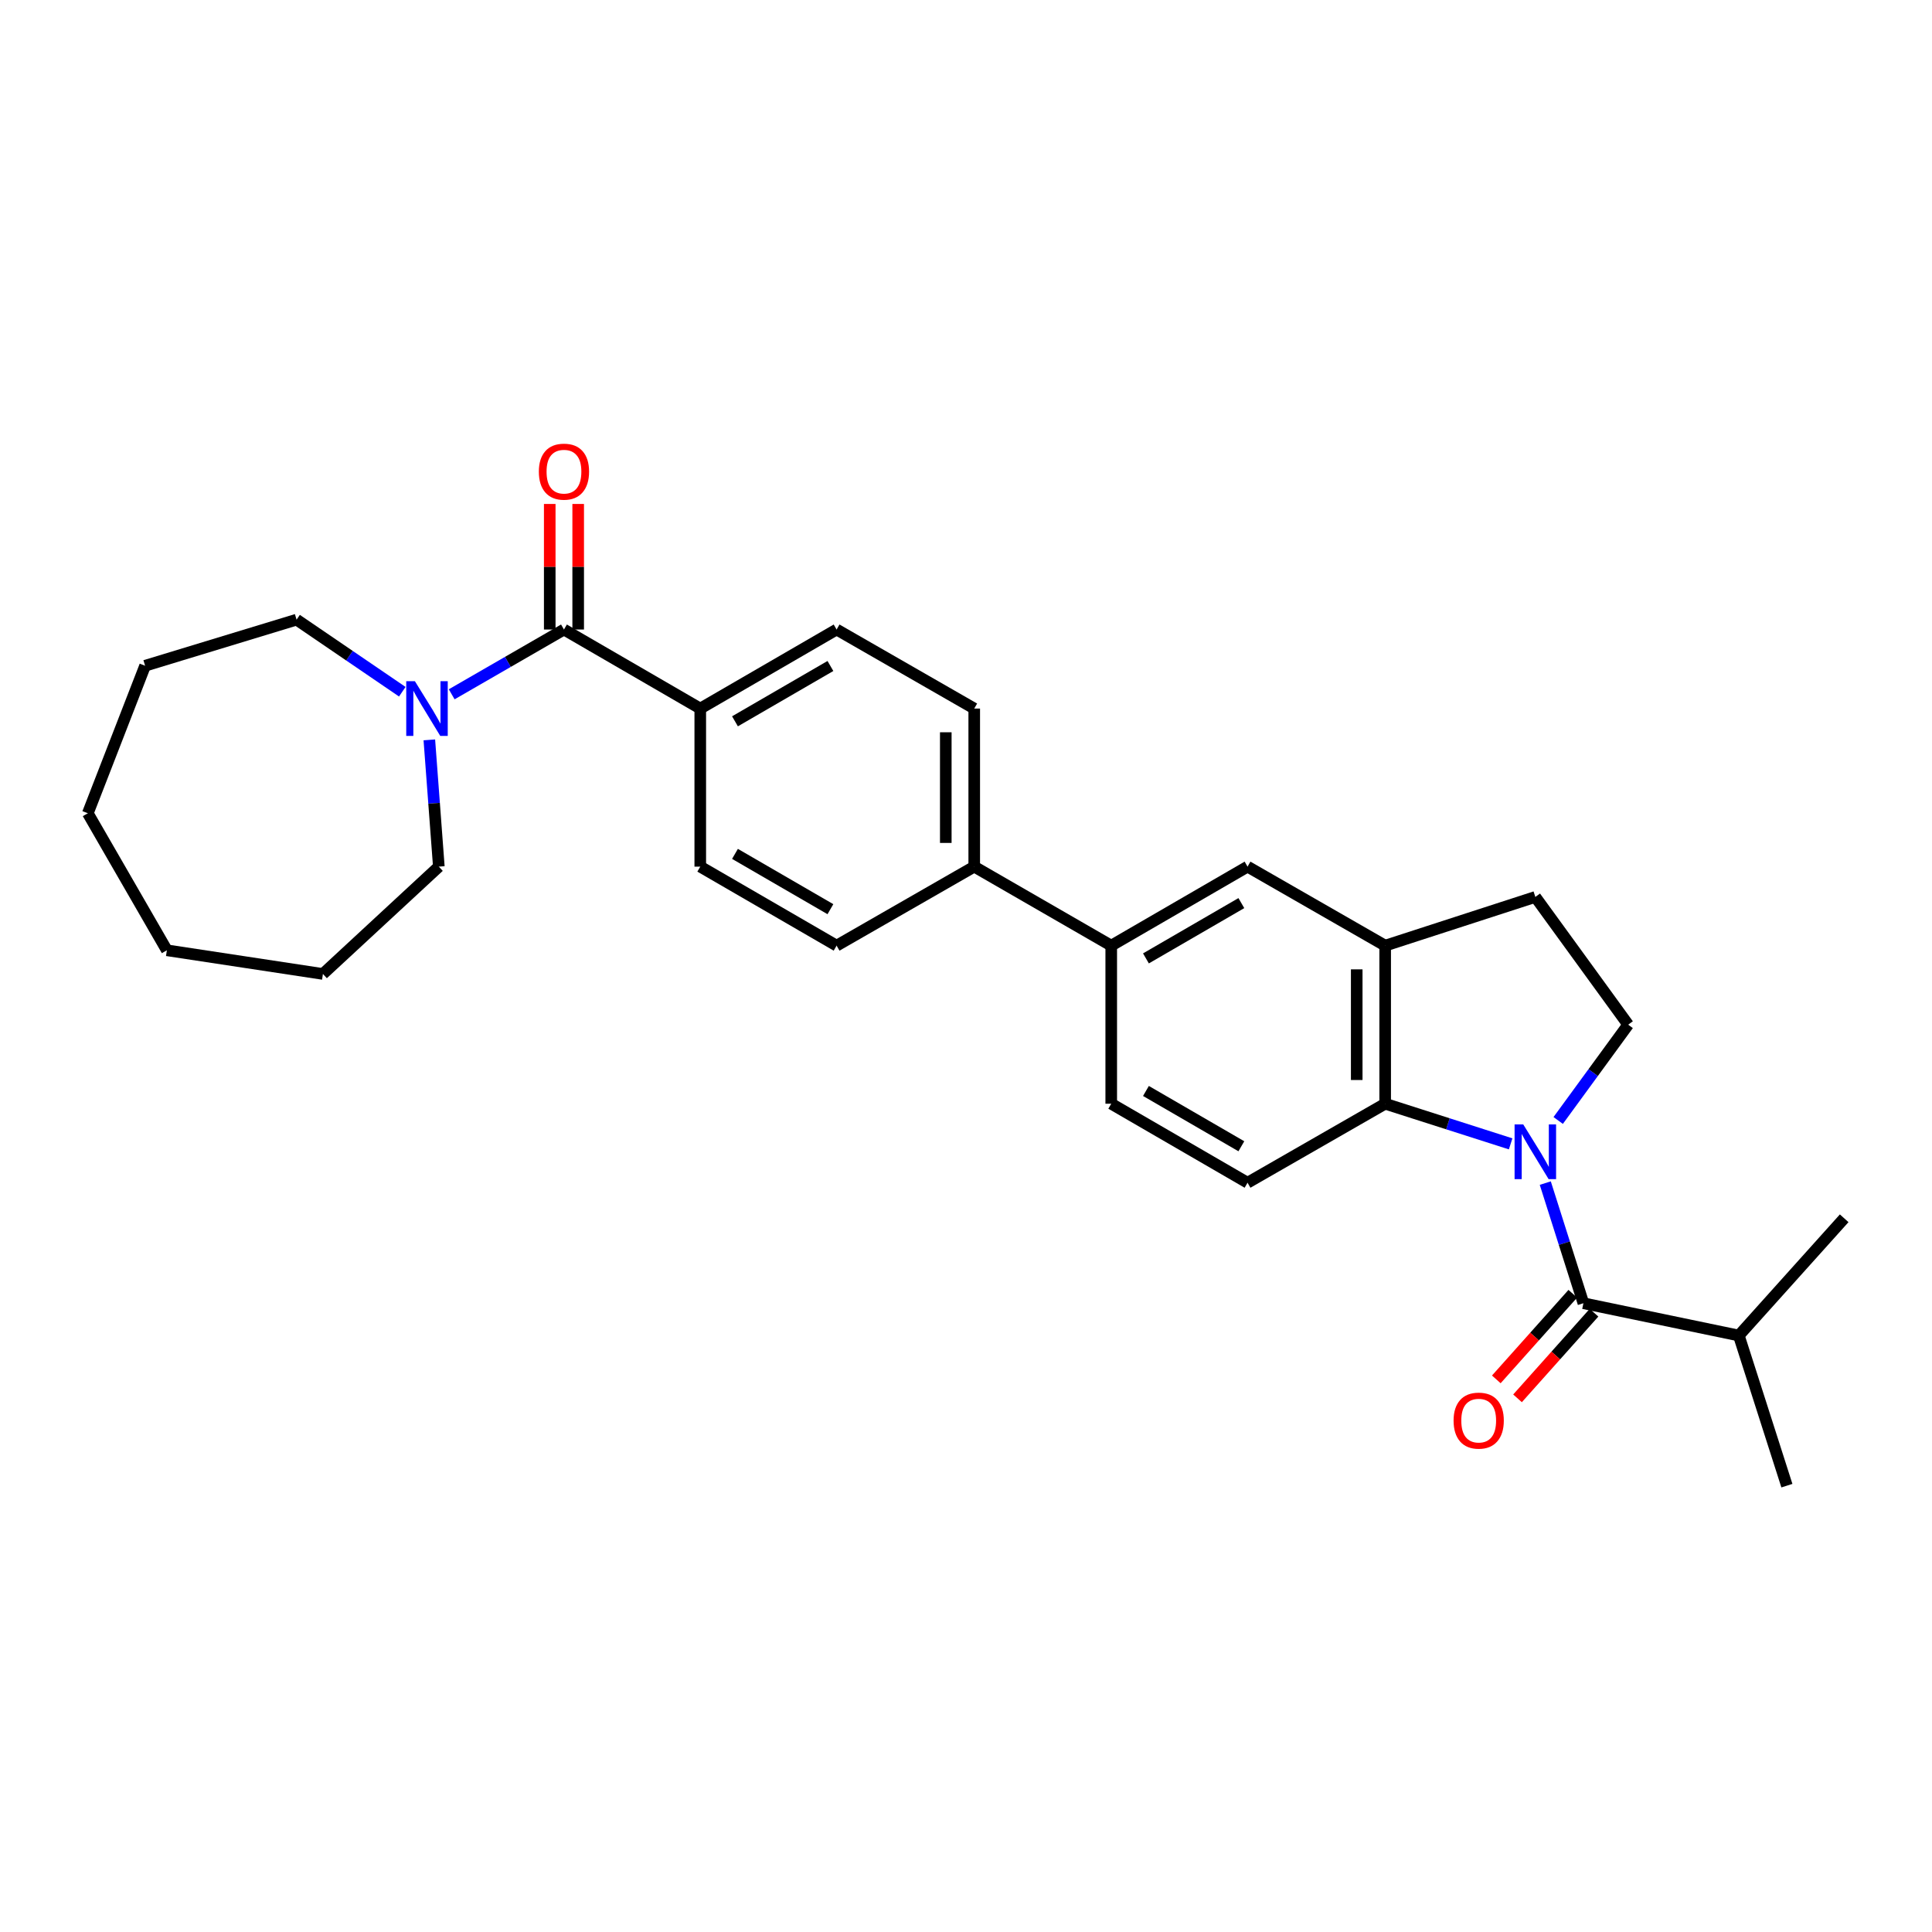 <?xml version='1.0' encoding='iso-8859-1'?>
<svg version='1.1' baseProfile='full'
              xmlns='http://www.w3.org/2000/svg'
                      xmlns:rdkit='http://www.rdkit.org/xml'
                      xmlns:xlink='http://www.w3.org/1999/xlink'
                  xml:space='preserve'
width='1000px' height='1000px' viewBox='0 0 1000 1000'>
<!-- END OF HEADER -->
<rect style='opacity:1.0;fill:#FFFFFF;stroke:none' width='1000' height='1000' x='0' y='0'> </rect>
<path class='bond-0' d='M 799.834,612.368 L 809.702,643.458' style='fill:none;fill-rule:evenodd;stroke:#0000FF;stroke-width:6px;stroke-linecap:butt;stroke-linejoin:miter;stroke-opacity:1' />
<path class='bond-0' d='M 809.702,643.458 L 819.57,674.548' style='fill:none;fill-rule:evenodd;stroke:#000000;stroke-width:6px;stroke-linecap:butt;stroke-linejoin:miter;stroke-opacity:1' />
<path class='bond-1' d='M 781.907,592.063 L 749.434,581.674' style='fill:none;fill-rule:evenodd;stroke:#0000FF;stroke-width:6px;stroke-linecap:butt;stroke-linejoin:miter;stroke-opacity:1' />
<path class='bond-1' d='M 749.434,581.674 L 716.962,571.285' style='fill:none;fill-rule:evenodd;stroke:#000000;stroke-width:6px;stroke-linecap:butt;stroke-linejoin:miter;stroke-opacity:1' />
<path class='bond-5' d='M 806.517,579.955 L 824.626,555.163' style='fill:none;fill-rule:evenodd;stroke:#0000FF;stroke-width:6px;stroke-linecap:butt;stroke-linejoin:miter;stroke-opacity:1' />
<path class='bond-5' d='M 824.626,555.163 L 842.735,530.37' style='fill:none;fill-rule:evenodd;stroke:#000000;stroke-width:6px;stroke-linecap:butt;stroke-linejoin:miter;stroke-opacity:1' />
<path class='bond-10' d='M 814.079,669.643 L 794.284,691.805' style='fill:none;fill-rule:evenodd;stroke:#000000;stroke-width:6px;stroke-linecap:butt;stroke-linejoin:miter;stroke-opacity:1' />
<path class='bond-10' d='M 794.284,691.805 L 774.488,713.967' style='fill:none;fill-rule:evenodd;stroke:#FF0000;stroke-width:6px;stroke-linecap:butt;stroke-linejoin:miter;stroke-opacity:1' />
<path class='bond-10' d='M 825.06,679.452 L 805.265,701.614' style='fill:none;fill-rule:evenodd;stroke:#000000;stroke-width:6px;stroke-linecap:butt;stroke-linejoin:miter;stroke-opacity:1' />
<path class='bond-10' d='M 805.265,701.614 L 785.469,723.776' style='fill:none;fill-rule:evenodd;stroke:#FF0000;stroke-width:6px;stroke-linecap:butt;stroke-linejoin:miter;stroke-opacity:1' />
<path class='bond-15' d='M 819.57,674.548 L 900.01,691.267' style='fill:none;fill-rule:evenodd;stroke:#000000;stroke-width:6px;stroke-linecap:butt;stroke-linejoin:miter;stroke-opacity:1' />
<path class='bond-3' d='M 716.962,571.285 L 716.962,489.462' style='fill:none;fill-rule:evenodd;stroke:#000000;stroke-width:6px;stroke-linecap:butt;stroke-linejoin:miter;stroke-opacity:1' />
<path class='bond-3' d='M 702.238,559.012 L 702.238,501.736' style='fill:none;fill-rule:evenodd;stroke:#000000;stroke-width:6px;stroke-linecap:butt;stroke-linejoin:miter;stroke-opacity:1' />
<path class='bond-8' d='M 716.962,571.285 L 645.724,612.176' style='fill:none;fill-rule:evenodd;stroke:#000000;stroke-width:6px;stroke-linecap:butt;stroke-linejoin:miter;stroke-opacity:1' />
<path class='bond-2' d='M 291.905,325.841 L 362.456,366.748' style='fill:none;fill-rule:evenodd;stroke:#000000;stroke-width:6px;stroke-linecap:butt;stroke-linejoin:miter;stroke-opacity:1' />
<path class='bond-4' d='M 291.905,325.841 L 262.851,342.606' style='fill:none;fill-rule:evenodd;stroke:#000000;stroke-width:6px;stroke-linecap:butt;stroke-linejoin:miter;stroke-opacity:1' />
<path class='bond-4' d='M 262.851,342.606 L 233.796,359.37' style='fill:none;fill-rule:evenodd;stroke:#0000FF;stroke-width:6px;stroke-linecap:butt;stroke-linejoin:miter;stroke-opacity:1' />
<path class='bond-13' d='M 299.267,325.841 L 299.267,293.344' style='fill:none;fill-rule:evenodd;stroke:#000000;stroke-width:6px;stroke-linecap:butt;stroke-linejoin:miter;stroke-opacity:1' />
<path class='bond-13' d='M 299.267,293.344 L 299.267,260.848' style='fill:none;fill-rule:evenodd;stroke:#FF0000;stroke-width:6px;stroke-linecap:butt;stroke-linejoin:miter;stroke-opacity:1' />
<path class='bond-13' d='M 284.543,325.841 L 284.543,293.344' style='fill:none;fill-rule:evenodd;stroke:#000000;stroke-width:6px;stroke-linecap:butt;stroke-linejoin:miter;stroke-opacity:1' />
<path class='bond-13' d='M 284.543,293.344 L 284.543,260.848' style='fill:none;fill-rule:evenodd;stroke:#FF0000;stroke-width:6px;stroke-linecap:butt;stroke-linejoin:miter;stroke-opacity:1' />
<path class='bond-6' d='M 716.962,489.462 L 645.724,448.571' style='fill:none;fill-rule:evenodd;stroke:#000000;stroke-width:6px;stroke-linecap:butt;stroke-linejoin:miter;stroke-opacity:1' />
<path class='bond-28' d='M 716.962,489.462 L 794.687,464.252' style='fill:none;fill-rule:evenodd;stroke:#000000;stroke-width:6px;stroke-linecap:butt;stroke-linejoin:miter;stroke-opacity:1' />
<path class='bond-20' d='M 208.228,358.034 L 180.869,339.381' style='fill:none;fill-rule:evenodd;stroke:#0000FF;stroke-width:6px;stroke-linecap:butt;stroke-linejoin:miter;stroke-opacity:1' />
<path class='bond-20' d='M 180.869,339.381 L 153.51,320.729' style='fill:none;fill-rule:evenodd;stroke:#000000;stroke-width:6px;stroke-linecap:butt;stroke-linejoin:miter;stroke-opacity:1' />
<path class='bond-21' d='M 222.224,382.96 L 224.681,415.765' style='fill:none;fill-rule:evenodd;stroke:#0000FF;stroke-width:6px;stroke-linecap:butt;stroke-linejoin:miter;stroke-opacity:1' />
<path class='bond-21' d='M 224.681,415.765 L 227.137,448.571' style='fill:none;fill-rule:evenodd;stroke:#000000;stroke-width:6px;stroke-linecap:butt;stroke-linejoin:miter;stroke-opacity:1' />
<path class='bond-12' d='M 842.735,530.37 L 794.687,464.252' style='fill:none;fill-rule:evenodd;stroke:#000000;stroke-width:6px;stroke-linecap:butt;stroke-linejoin:miter;stroke-opacity:1' />
<path class='bond-29' d='M 645.724,448.571 L 575.173,489.462' style='fill:none;fill-rule:evenodd;stroke:#000000;stroke-width:6px;stroke-linecap:butt;stroke-linejoin:miter;stroke-opacity:1' />
<path class='bond-29' d='M 642.524,467.444 L 593.139,496.067' style='fill:none;fill-rule:evenodd;stroke:#000000;stroke-width:6px;stroke-linecap:butt;stroke-linejoin:miter;stroke-opacity:1' />
<path class='bond-7' d='M 575.173,489.462 L 575.173,571.285' style='fill:none;fill-rule:evenodd;stroke:#000000;stroke-width:6px;stroke-linecap:butt;stroke-linejoin:miter;stroke-opacity:1' />
<path class='bond-11' d='M 575.173,489.462 L 504.262,448.571' style='fill:none;fill-rule:evenodd;stroke:#000000;stroke-width:6px;stroke-linecap:butt;stroke-linejoin:miter;stroke-opacity:1' />
<path class='bond-14' d='M 645.724,612.176 L 575.173,571.285' style='fill:none;fill-rule:evenodd;stroke:#000000;stroke-width:6px;stroke-linecap:butt;stroke-linejoin:miter;stroke-opacity:1' />
<path class='bond-14' d='M 642.524,593.304 L 593.139,564.68' style='fill:none;fill-rule:evenodd;stroke:#000000;stroke-width:6px;stroke-linecap:butt;stroke-linejoin:miter;stroke-opacity:1' />
<path class='bond-9' d='M 362.456,366.748 L 433.023,325.841' style='fill:none;fill-rule:evenodd;stroke:#000000;stroke-width:6px;stroke-linecap:butt;stroke-linejoin:miter;stroke-opacity:1' />
<path class='bond-9' d='M 380.425,373.35 L 429.823,344.715' style='fill:none;fill-rule:evenodd;stroke:#000000;stroke-width:6px;stroke-linecap:butt;stroke-linejoin:miter;stroke-opacity:1' />
<path class='bond-30' d='M 362.456,366.748 L 362.456,448.571' style='fill:none;fill-rule:evenodd;stroke:#000000;stroke-width:6px;stroke-linecap:butt;stroke-linejoin:miter;stroke-opacity:1' />
<path class='bond-18' d='M 504.262,448.571 L 433.023,489.462' style='fill:none;fill-rule:evenodd;stroke:#000000;stroke-width:6px;stroke-linecap:butt;stroke-linejoin:miter;stroke-opacity:1' />
<path class='bond-19' d='M 504.262,448.571 L 504.262,366.748' style='fill:none;fill-rule:evenodd;stroke:#000000;stroke-width:6px;stroke-linecap:butt;stroke-linejoin:miter;stroke-opacity:1' />
<path class='bond-19' d='M 489.538,436.298 L 489.538,379.022' style='fill:none;fill-rule:evenodd;stroke:#000000;stroke-width:6px;stroke-linecap:butt;stroke-linejoin:miter;stroke-opacity:1' />
<path class='bond-22' d='M 900.01,691.267 L 954.545,630.581' style='fill:none;fill-rule:evenodd;stroke:#000000;stroke-width:6px;stroke-linecap:butt;stroke-linejoin:miter;stroke-opacity:1' />
<path class='bond-23' d='M 900.01,691.267 L 924.894,768.976' style='fill:none;fill-rule:evenodd;stroke:#000000;stroke-width:6px;stroke-linecap:butt;stroke-linejoin:miter;stroke-opacity:1' />
<path class='bond-16' d='M 362.456,448.571 L 433.023,489.462' style='fill:none;fill-rule:evenodd;stroke:#000000;stroke-width:6px;stroke-linecap:butt;stroke-linejoin:miter;stroke-opacity:1' />
<path class='bond-16' d='M 380.423,441.965 L 429.82,470.589' style='fill:none;fill-rule:evenodd;stroke:#000000;stroke-width:6px;stroke-linecap:butt;stroke-linejoin:miter;stroke-opacity:1' />
<path class='bond-17' d='M 433.023,325.841 L 504.262,366.748' style='fill:none;fill-rule:evenodd;stroke:#000000;stroke-width:6px;stroke-linecap:butt;stroke-linejoin:miter;stroke-opacity:1' />
<path class='bond-24' d='M 153.51,320.729 L 75.106,344.589' style='fill:none;fill-rule:evenodd;stroke:#000000;stroke-width:6px;stroke-linecap:butt;stroke-linejoin:miter;stroke-opacity:1' />
<path class='bond-25' d='M 227.137,448.571 L 167.146,504.121' style='fill:none;fill-rule:evenodd;stroke:#000000;stroke-width:6px;stroke-linecap:butt;stroke-linejoin:miter;stroke-opacity:1' />
<path class='bond-26' d='M 75.106,344.589 L 45.455,420.94' style='fill:none;fill-rule:evenodd;stroke:#000000;stroke-width:6px;stroke-linecap:butt;stroke-linejoin:miter;stroke-opacity:1' />
<path class='bond-27' d='M 167.146,504.121 L 86.37,491.867' style='fill:none;fill-rule:evenodd;stroke:#000000;stroke-width:6px;stroke-linecap:butt;stroke-linejoin:miter;stroke-opacity:1' />
<path class='bond-31' d='M 45.455,420.94 L 86.37,491.867' style='fill:none;fill-rule:evenodd;stroke:#000000;stroke-width:6px;stroke-linecap:butt;stroke-linejoin:miter;stroke-opacity:1' />
<path  class='atom-0' d='M 788.427 581.992
L 797.707 596.992
Q 798.627 598.472, 800.107 601.152
Q 801.587 603.832, 801.667 603.992
L 801.667 581.992
L 805.427 581.992
L 805.427 610.312
L 801.547 610.312
L 791.587 593.912
Q 790.427 591.992, 789.187 589.792
Q 787.987 587.592, 787.627 586.912
L 787.627 610.312
L 783.947 610.312
L 783.947 581.992
L 788.427 581.992
' fill='#0000FF'/>
<path  class='atom-5' d='M 214.75 352.588
L 224.03 367.588
Q 224.95 369.068, 226.43 371.748
Q 227.91 374.428, 227.99 374.588
L 227.99 352.588
L 231.75 352.588
L 231.75 380.908
L 227.87 380.908
L 217.91 364.508
Q 216.75 362.588, 215.51 360.388
Q 214.31 358.188, 213.95 357.508
L 213.95 380.908
L 210.27 380.908
L 210.27 352.588
L 214.75 352.588
' fill='#0000FF'/>
<path  class='atom-11' d='M 752.37 735.306
Q 752.37 728.506, 755.73 724.706
Q 759.09 720.906, 765.37 720.906
Q 771.65 720.906, 775.01 724.706
Q 778.37 728.506, 778.37 735.306
Q 778.37 742.186, 774.97 746.106
Q 771.57 749.986, 765.37 749.986
Q 759.13 749.986, 755.73 746.106
Q 752.37 742.226, 752.37 735.306
M 765.37 746.786
Q 769.69 746.786, 772.01 743.906
Q 774.37 740.986, 774.37 735.306
Q 774.37 729.746, 772.01 726.946
Q 769.69 724.106, 765.37 724.106
Q 761.05 724.106, 758.69 726.906
Q 756.37 729.706, 756.37 735.306
Q 756.37 741.026, 758.69 743.906
Q 761.05 746.786, 765.37 746.786
' fill='#FF0000'/>
<path  class='atom-14' d='M 278.905 244.123
Q 278.905 237.323, 282.265 233.523
Q 285.625 229.723, 291.905 229.723
Q 298.185 229.723, 301.545 233.523
Q 304.905 237.323, 304.905 244.123
Q 304.905 251.003, 301.505 254.923
Q 298.105 258.803, 291.905 258.803
Q 285.665 258.803, 282.265 254.923
Q 278.905 251.043, 278.905 244.123
M 291.905 255.603
Q 296.225 255.603, 298.545 252.723
Q 300.905 249.803, 300.905 244.123
Q 300.905 238.563, 298.545 235.763
Q 296.225 232.923, 291.905 232.923
Q 287.585 232.923, 285.225 235.723
Q 282.905 238.523, 282.905 244.123
Q 282.905 249.843, 285.225 252.723
Q 287.585 255.603, 291.905 255.603
' fill='#FF0000'/>
</svg>
